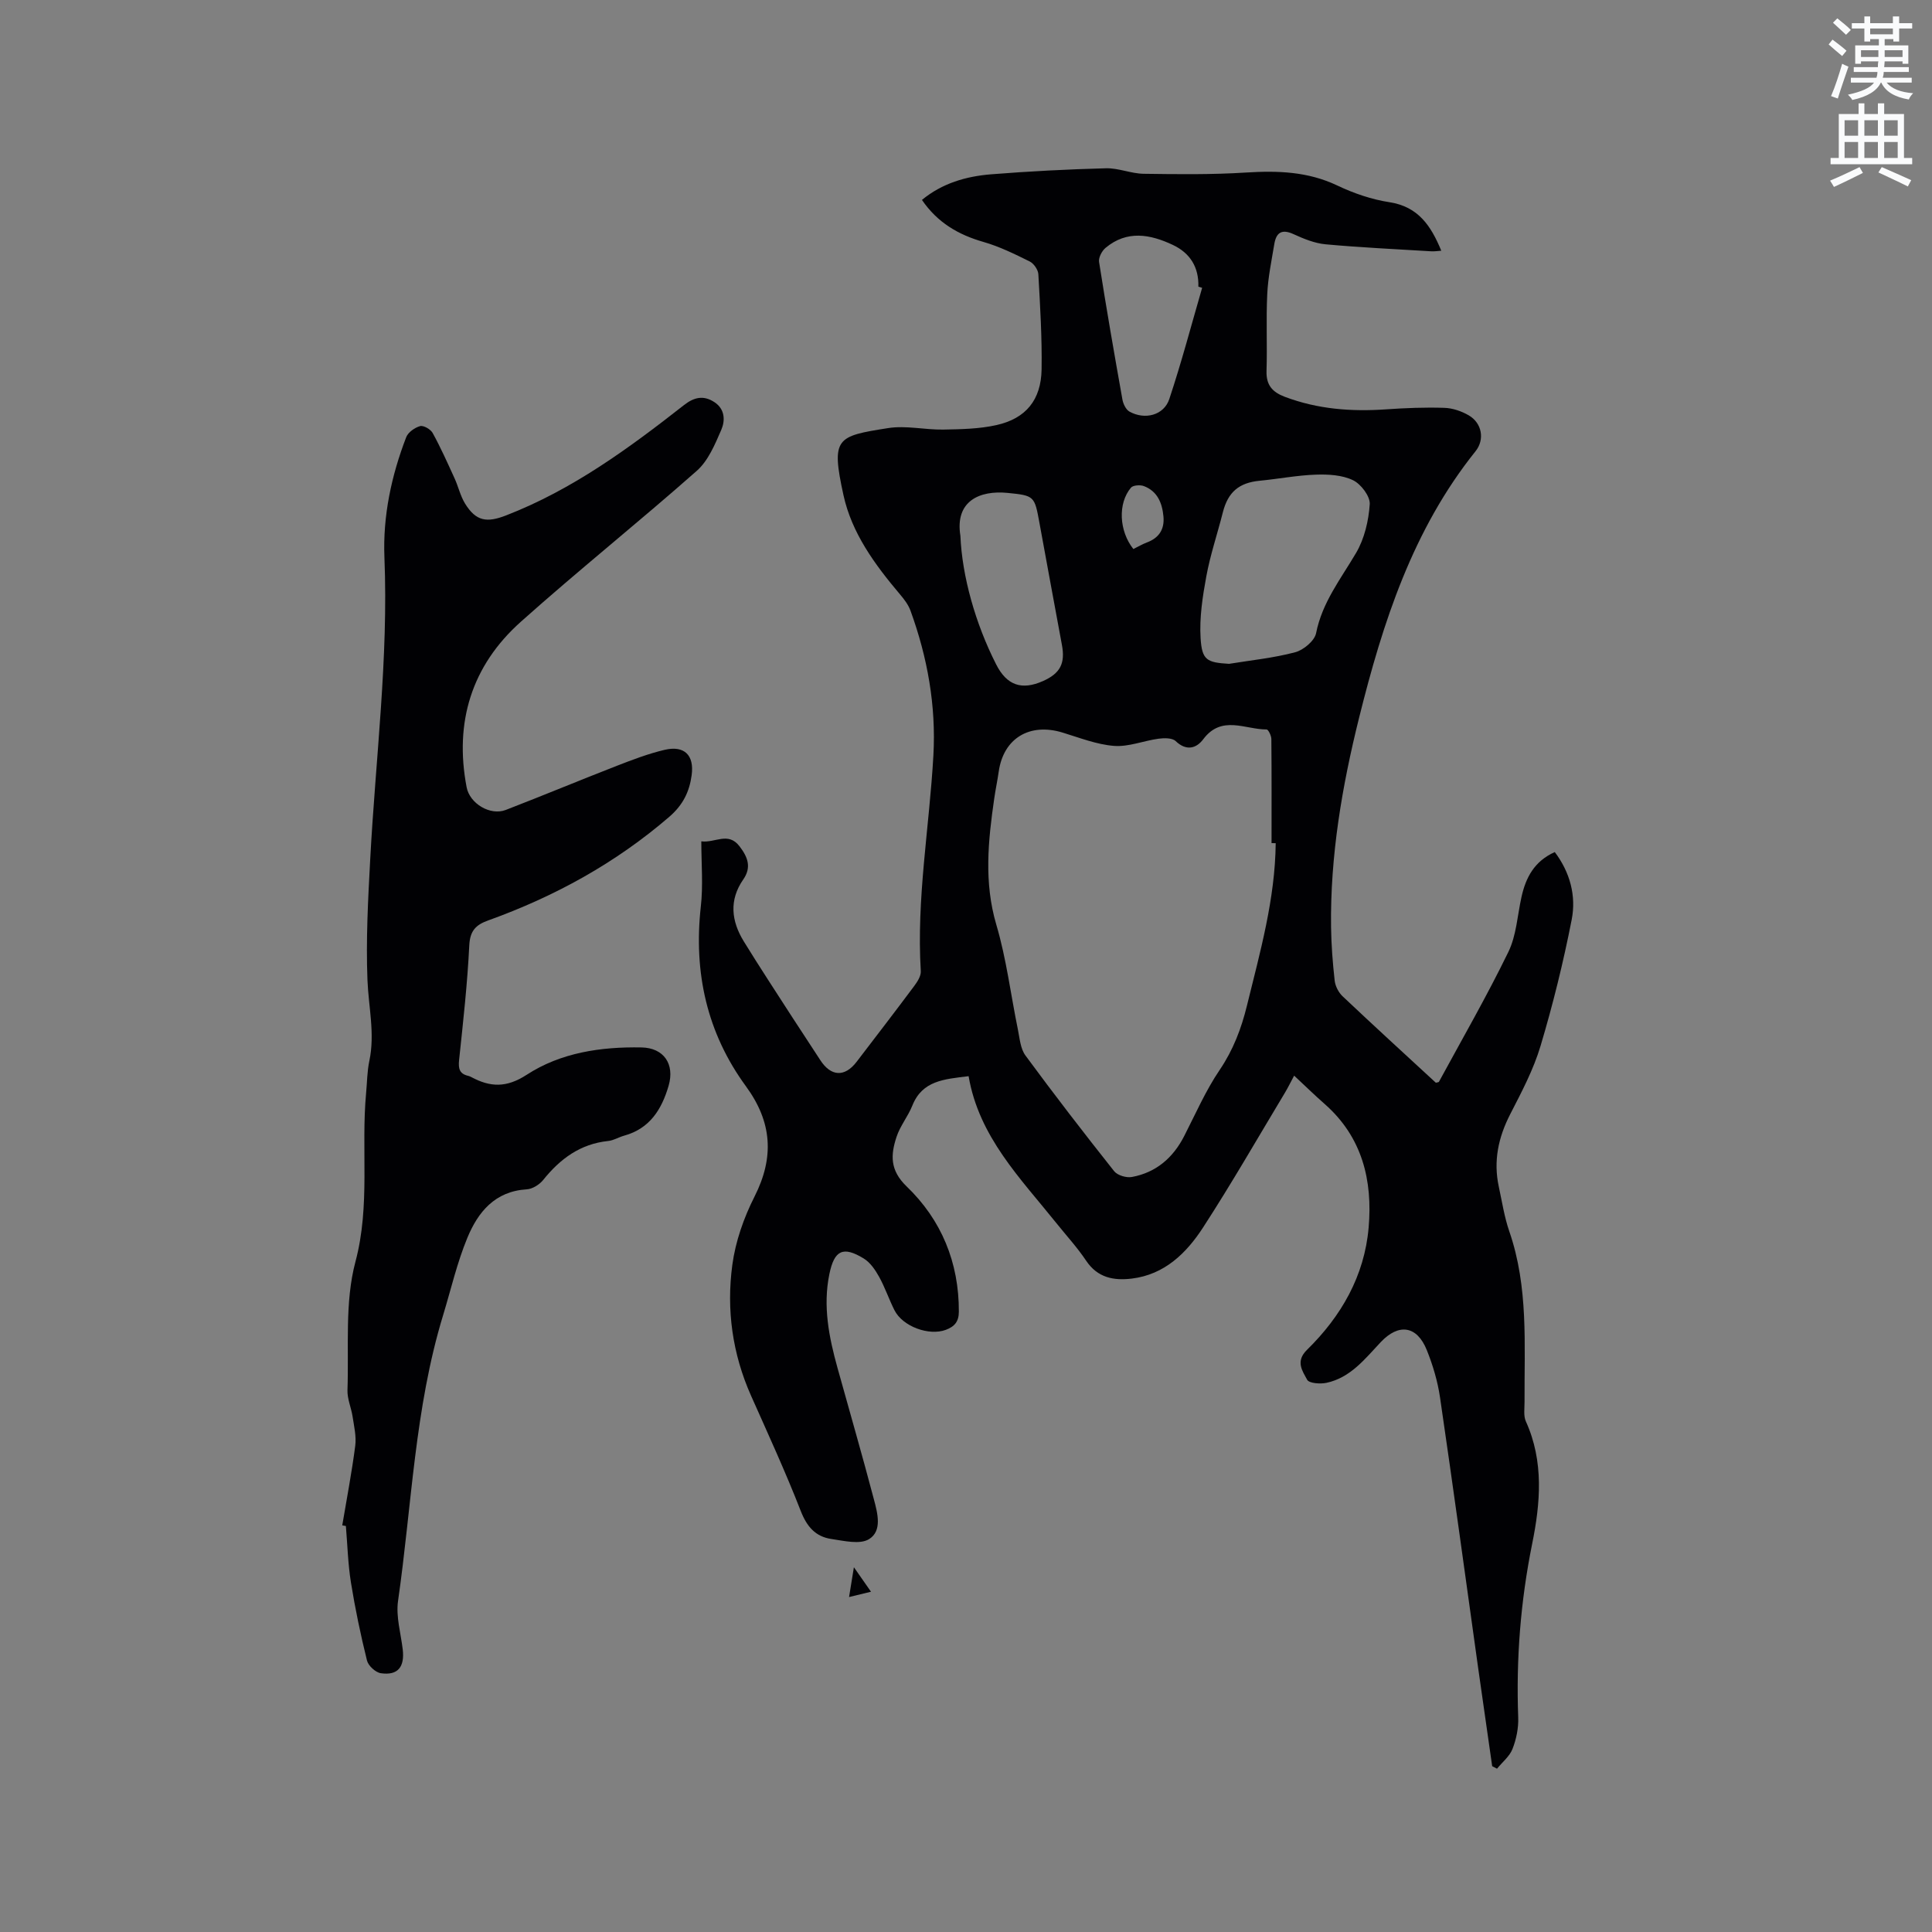 <svg enable-background="new 0 0 400 400" viewBox="0 0 400 400" xmlns="http://www.w3.org/2000/svg"><rect x="0" y="0" width="400" height="400" fill="#808080" stroke="none"/><path d="m378.6 9.2.8-1c.9.7 1.9 1.4 2.9 2.3l-.9 1.1c-1.1-.9-2-1.7-2.8-2.4zm.5 10.7c.9-2.1 1.6-4.3 2.3-6.7.4.2.8.4 1.3.6-.7 2.1-1.5 4.3-2.2 6.6zm.4-15.2.9-.9c1 .8 2 1.6 2.8 2.4l-1 1c-1-.9-1.9-1.8-2.7-2.5zm12.5-1.3h1.2v1.4h2.7v1.1h-2.7v2.7h-1.2v-.5h-1.8v1.3h4.9v3.8h-1.2v-.5h-3.7c0 .4-.1.9-.1 1.2h5.1v1h-5.2c0 .5-.1.9-.2 1.2h6v1h-5.2c1.1 1.3 2.9 2 5.5 2.2-.4.4-.7.8-.9 1.3-2.9-.5-4.8-1.6-5.7-3.5h-.1c-.8 1.7-2.7 2.9-5.9 3.6-.2-.4-.6-.8-.9-1.1 2.8-.6 4.6-1.4 5.4-2.5h-4.8v-1h5.3c.1-.3.2-.7.2-1.2h-4.9v-1h5c0-.4 0-.8.1-1.2h-3.6v.5h-1.2v-3.8h4.9v-1.3h-1.8v.5h-1.2v-2.7h-2.6v-1.1h2.6v-1.4h1.2v1.4h4.7v-1.4zm-6.7 8.4h3.6c0-.4 0-.9 0-1.4h-3.6zm1.9-4.7h4.7v-1.2h-4.7zm6.7 3.3h-3.7v1.4h3.7z" fill="#fafbfc"/><path d="m384.7 21.4h1.3v2.2h2.8v-2.2h1.3v2.2h4.1v9.1h1.7v1.3h-16.9v-1.3h1.7v-9.1h4.1v-2.2zm.3 13.2.7 1.2c-1.8.9-3.8 1.9-6 2.9-.2-.4-.5-.8-.8-1.3 2.4-1 4.4-2 6.1-2.8zm-3.1-6.5h2.8v-3.2h-2.8zm0 4.6h2.8v-3.3h-2.8zm4.1-4.6h2.8v-3.2h-2.8zm0 4.6h2.8v-3.3h-2.8zm3.6 1.9c2.1.9 4.1 1.8 6.1 2.7l-.7 1.3c-2.2-1.1-4.2-2-6.1-2.9zm3.3-9.7h-2.8v3.2h2.8zm-2.8 7.8h2.8v-3.3h-2.8z" fill="#fafbfc"/><g fill="#010104"><path d="m145.2 174.19c2.86.37 5.54-2.04 7.89 1 1.72 2.23 2.56 4.36.79 6.9-2.97 4.28-2.46 8.61.1 12.79 3.27 5.32 6.71 10.54 10.09 15.79 1.89 2.93 3.84 5.83 5.73 8.77 2.22 3.46 5.08 3.63 7.55.4 3.99-5.22 8-10.43 11.93-15.7.66-.89 1.42-2.07 1.36-3.07-.92-15.01 1.78-29.8 2.61-44.69.57-10.28-1.22-20.27-4.74-29.94-.45-1.24-1.32-2.38-2.19-3.4-5.18-6.13-9.97-12.65-11.69-20.53-2.6-11.9-1.46-12.19 9.26-13.88 3.69-.58 7.59.37 11.39.31 3.68-.07 7.45-.13 11.02-.93 6.11-1.36 9.25-5.22 9.35-11.54.1-6.56-.3-13.14-.67-19.69-.05-.93-.94-2.22-1.78-2.64-3.11-1.54-6.27-3.1-9.59-4.05-5.2-1.49-9.52-4-12.73-8.7 4.18-3.45 9.12-4.88 14.29-5.3 7.92-.63 15.86-1.04 23.8-1.25 2.59-.07 5.19 1.1 7.8 1.14 7.07.1 14.17.19 21.22-.26 6.55-.41 12.8-.21 18.89 2.69 3.4 1.62 7.11 2.89 10.82 3.46 5.92.92 8.57 4.86 10.7 10.04-.76.05-1.42.16-2.08.12-7.3-.45-14.61-.78-21.88-1.45-2.26-.21-4.52-1.14-6.62-2.1-2.45-1.13-3.6-.32-3.99 2.06-.57 3.44-1.3 6.89-1.46 10.36-.26 5.29.02 10.6-.15 15.9-.09 2.93 1.2 4.38 3.82 5.37 6.8 2.56 13.79 3.08 20.95 2.58 4-.28 8.03-.44 12.04-.31 1.72.05 3.57.69 5.07 1.56 2.73 1.6 3.34 5 1.39 7.43-13 16.22-19.19 35.43-24.1 55.15-3.54 14.22-6 28.63-5.81 43.36.05 3.7.34 7.41.75 11.09.13 1.14.8 2.44 1.63 3.23 6.39 6.04 12.89 11.98 19.32 17.91.3-.09.58-.09.64-.2 4.85-8.93 9.93-17.75 14.37-26.88 1.67-3.43 1.87-7.57 2.72-11.39.89-3.99 2.62-7.37 6.89-9.29 3.16 4.19 4.47 9.07 3.5 14-1.72 8.8-3.88 17.55-6.45 26.15-1.46 4.89-3.91 9.52-6.26 14.09-2.48 4.82-3.53 9.72-2.38 15.04.67 3.1 1.15 6.29 2.18 9.27 3.98 11.51 3.09 23.42 3.15 35.26.01 1.37-.25 2.92.28 4.08 3.76 8.29 3 16.94 1.3 25.32-2.41 11.93-3.34 23.86-2.89 35.97.08 2.16-.39 4.48-1.18 6.5-.6 1.55-2.11 2.74-3.21 4.1-.33-.17-.67-.34-1-.52-.95-6.67-1.92-13.34-2.86-20.02-2.63-18.78-5.19-37.58-7.94-56.34-.49-3.32-1.47-6.63-2.72-9.75-2.05-5.13-5.84-5.62-9.55-1.69-3.25 3.45-6.26 7.37-11.24 8.43-1.29.28-3.61.1-4-.64-.97-1.82-2.48-3.79-.03-6.19 7.08-6.94 11.89-15.28 12.76-25.3.85-9.78-1.31-18.74-9.09-25.59-2.06-1.81-4.03-3.73-6.33-5.88-.71 1.32-1.25 2.43-1.88 3.49-5.62 9.34-11.05 18.81-16.98 27.95-3.44 5.3-7.97 9.76-14.77 10.58-3.72.45-7.08-.17-9.44-3.71-1.82-2.72-4.06-5.16-6.12-7.73-7.46-9.31-16.07-17.9-18.21-30.47-5.07.63-9.57.89-11.65 6.09-.9 2.25-2.54 4.22-3.28 6.5-1.2 3.67-1.42 6.85 2.1 10.24 7.2 6.92 10.85 15.76 10.81 25.95-.01 2.04-.9 3.07-2.7 3.74-3.49 1.3-8.94-.69-10.64-4.08-1.14-2.27-1.95-4.7-3.18-6.92-.79-1.42-1.83-2.95-3.17-3.77-4.29-2.63-6.1-1.7-7.11 3.19-1.38 6.66-.1 13.07 1.67 19.44 2.52 9.08 5.14 18.12 7.54 27.23.75 2.83 1.77 6.53-1 8.24-1.89 1.17-5.2.35-7.81-.03-3.27-.48-5.07-2.55-6.33-5.79-3.15-8.08-6.78-15.98-10.31-23.91-3.85-8.66-5.11-17.79-3.86-27.05.65-4.84 2.37-9.75 4.59-14.13 4.15-8.19 3.63-15.47-1.78-22.86-8.08-11.05-10.84-23.54-9.34-37.14.51-4.4.11-8.87.11-13.56zm118.92.38c-.29 0-.57 0-.86-.01 0-7.19.03-14.38-.04-21.57-.01-.69-.64-1.96-.97-1.96-4.45.01-9.32-3.06-13.13 2.02-1.43 1.91-3.5 2.5-5.72.38-.71-.67-2.37-.65-3.53-.49-3.09.42-6.2 1.72-9.21 1.49-3.61-.28-7.15-1.69-10.67-2.76-6.82-2.08-12.22 1.18-13.21 8.05-.27 1.89-.67 3.75-.94 5.64-1.26 8.72-2.15 17.32.44 26.1 2.09 7.06 2.98 14.48 4.47 21.72.37 1.83.52 3.94 1.56 5.35 5.96 8.1 12.11 16.07 18.36 23.95.69.87 2.55 1.42 3.69 1.2 5-.93 8.51-3.96 10.82-8.48 2.36-4.61 4.45-9.42 7.34-13.68 2.8-4.14 4.48-8.55 5.64-13.29 2.72-11.08 5.85-22.1 5.96-33.66zm-9.66-37.13c4.58-.75 9.24-1.21 13.7-2.4 1.72-.46 4-2.36 4.32-3.94 1.26-6.39 5.13-11.26 8.28-16.62 1.73-2.94 2.6-6.65 2.83-10.09.11-1.63-1.82-4.18-3.47-4.97-2.24-1.08-5.11-1.24-7.69-1.15-3.88.13-7.73.89-11.61 1.26-4.3.41-6.58 2.34-7.65 6.57-1.11 4.41-2.59 8.74-3.41 13.2-.78 4.22-1.45 8.58-1.19 12.82.28 4.6 1.33 5.04 5.89 5.32zm-55.62-26.51c.35 8.33 3.08 18.14 7.42 26.66 2.19 4.3 5.27 5.38 9.69 3.41 3.57-1.59 4.62-3.66 3.91-7.47-1.57-8.41-3.1-16.83-4.65-25.25-1.02-5.57-1.02-5.68-6.61-6.23-5.76-.57-10.93 1.67-9.76 8.88zm50.05-51.34c-.26-.08-.52-.16-.78-.24.11-4.02-1.7-6.95-5.28-8.64-4.71-2.22-9.5-3.1-13.94.61-.76.63-1.48 2.02-1.34 2.91 1.49 9.51 3.14 18.99 4.83 28.46.16.92.72 2.1 1.45 2.52 3.2 1.79 7.15.77 8.26-2.59 2.53-7.6 4.57-15.35 6.8-23.03zm-14.24 54.08c.92-.45 1.82-.99 2.8-1.36 2.52-.94 3.67-2.73 3.43-5.38-.26-2.79-1.24-5.22-4.05-6.29-.77-.29-2.25-.19-2.68.33-2.75 3.26-2.46 8.98.5 12.7z"/><path d="m70.86 315.81c.92-5.49 1.98-10.97 2.69-16.49.25-1.96-.25-4.03-.55-6.03-.28-1.84-1.12-3.67-1.06-5.48.31-8.9-.59-18.17 1.65-26.58 3.12-11.72 1.13-23.35 2.21-34.95.21-2.22.21-4.48.67-6.64 1.19-5.64-.17-11.15-.39-16.72-.33-8.32.12-16.7.57-25.03 1.11-20.83 3.79-41.58 2.94-62.52-.34-8.52 1.44-16.87 4.51-24.85.39-1.02 1.77-1.99 2.88-2.3.71-.19 2.18.66 2.6 1.43 1.67 3.04 3.09 6.22 4.53 9.38.79 1.72 1.2 3.65 2.18 5.24 2.27 3.67 4.5 3.99 8.49 2.44 13.72-5.32 25.4-13.88 36.83-22.84 2.1-1.65 4.07-2.09 6.33-.59 2.2 1.46 2.2 3.84 1.4 5.7-1.31 3.02-2.71 6.41-5.08 8.5-11.99 10.6-24.51 20.6-36.44 31.26-10.18 9.1-13.78 20.78-11.21 34.25.64 3.38 4.89 5.94 8.1 4.7 7.7-2.97 15.32-6.15 23.01-9.14 3.25-1.26 6.53-2.52 9.91-3.31 4.06-.94 6.13 1.11 5.57 5.25-.46 3.4-1.77 6.15-4.63 8.62-11.15 9.61-23.75 16.51-37.51 21.46-2.54.91-3.75 2.13-3.9 5.15-.39 7.93-1.27 15.84-2.11 23.74-.19 1.79.08 2.88 1.92 3.29.2.05.4.14.59.24 3.93 2.11 7.27 2.27 11.49-.47 7.05-4.59 15.37-5.82 23.77-5.66 4.62.09 6.91 3.45 5.61 7.93-1.43 4.9-3.9 8.88-9.22 10.34-1.12.31-2.18.99-3.3 1.1-5.77.6-9.94 3.69-13.45 8.07-.77.96-2.22 1.87-3.41 1.94-6.59.4-10.09 4.71-12.29 10.04-2.13 5.15-3.39 10.66-5.02 16.02-5.89 19.28-6.48 39.4-9.33 59.16-.46 3.23.57 6.68.97 10.02.43 3.65-1.01 5.46-4.54 4.94-1.09-.16-2.59-1.54-2.86-2.63-1.32-5.33-2.45-10.72-3.32-16.14-.62-3.86-.72-7.8-1.05-11.71-.25-.03-.5-.08-.75-.13z"/><path d="m175.79 330.65c.35-2.19.61-3.8 1-6.17 1.4 2 2.34 3.34 3.54 5.07-1.56.37-2.8.68-4.54 1.1z"/></g></svg>